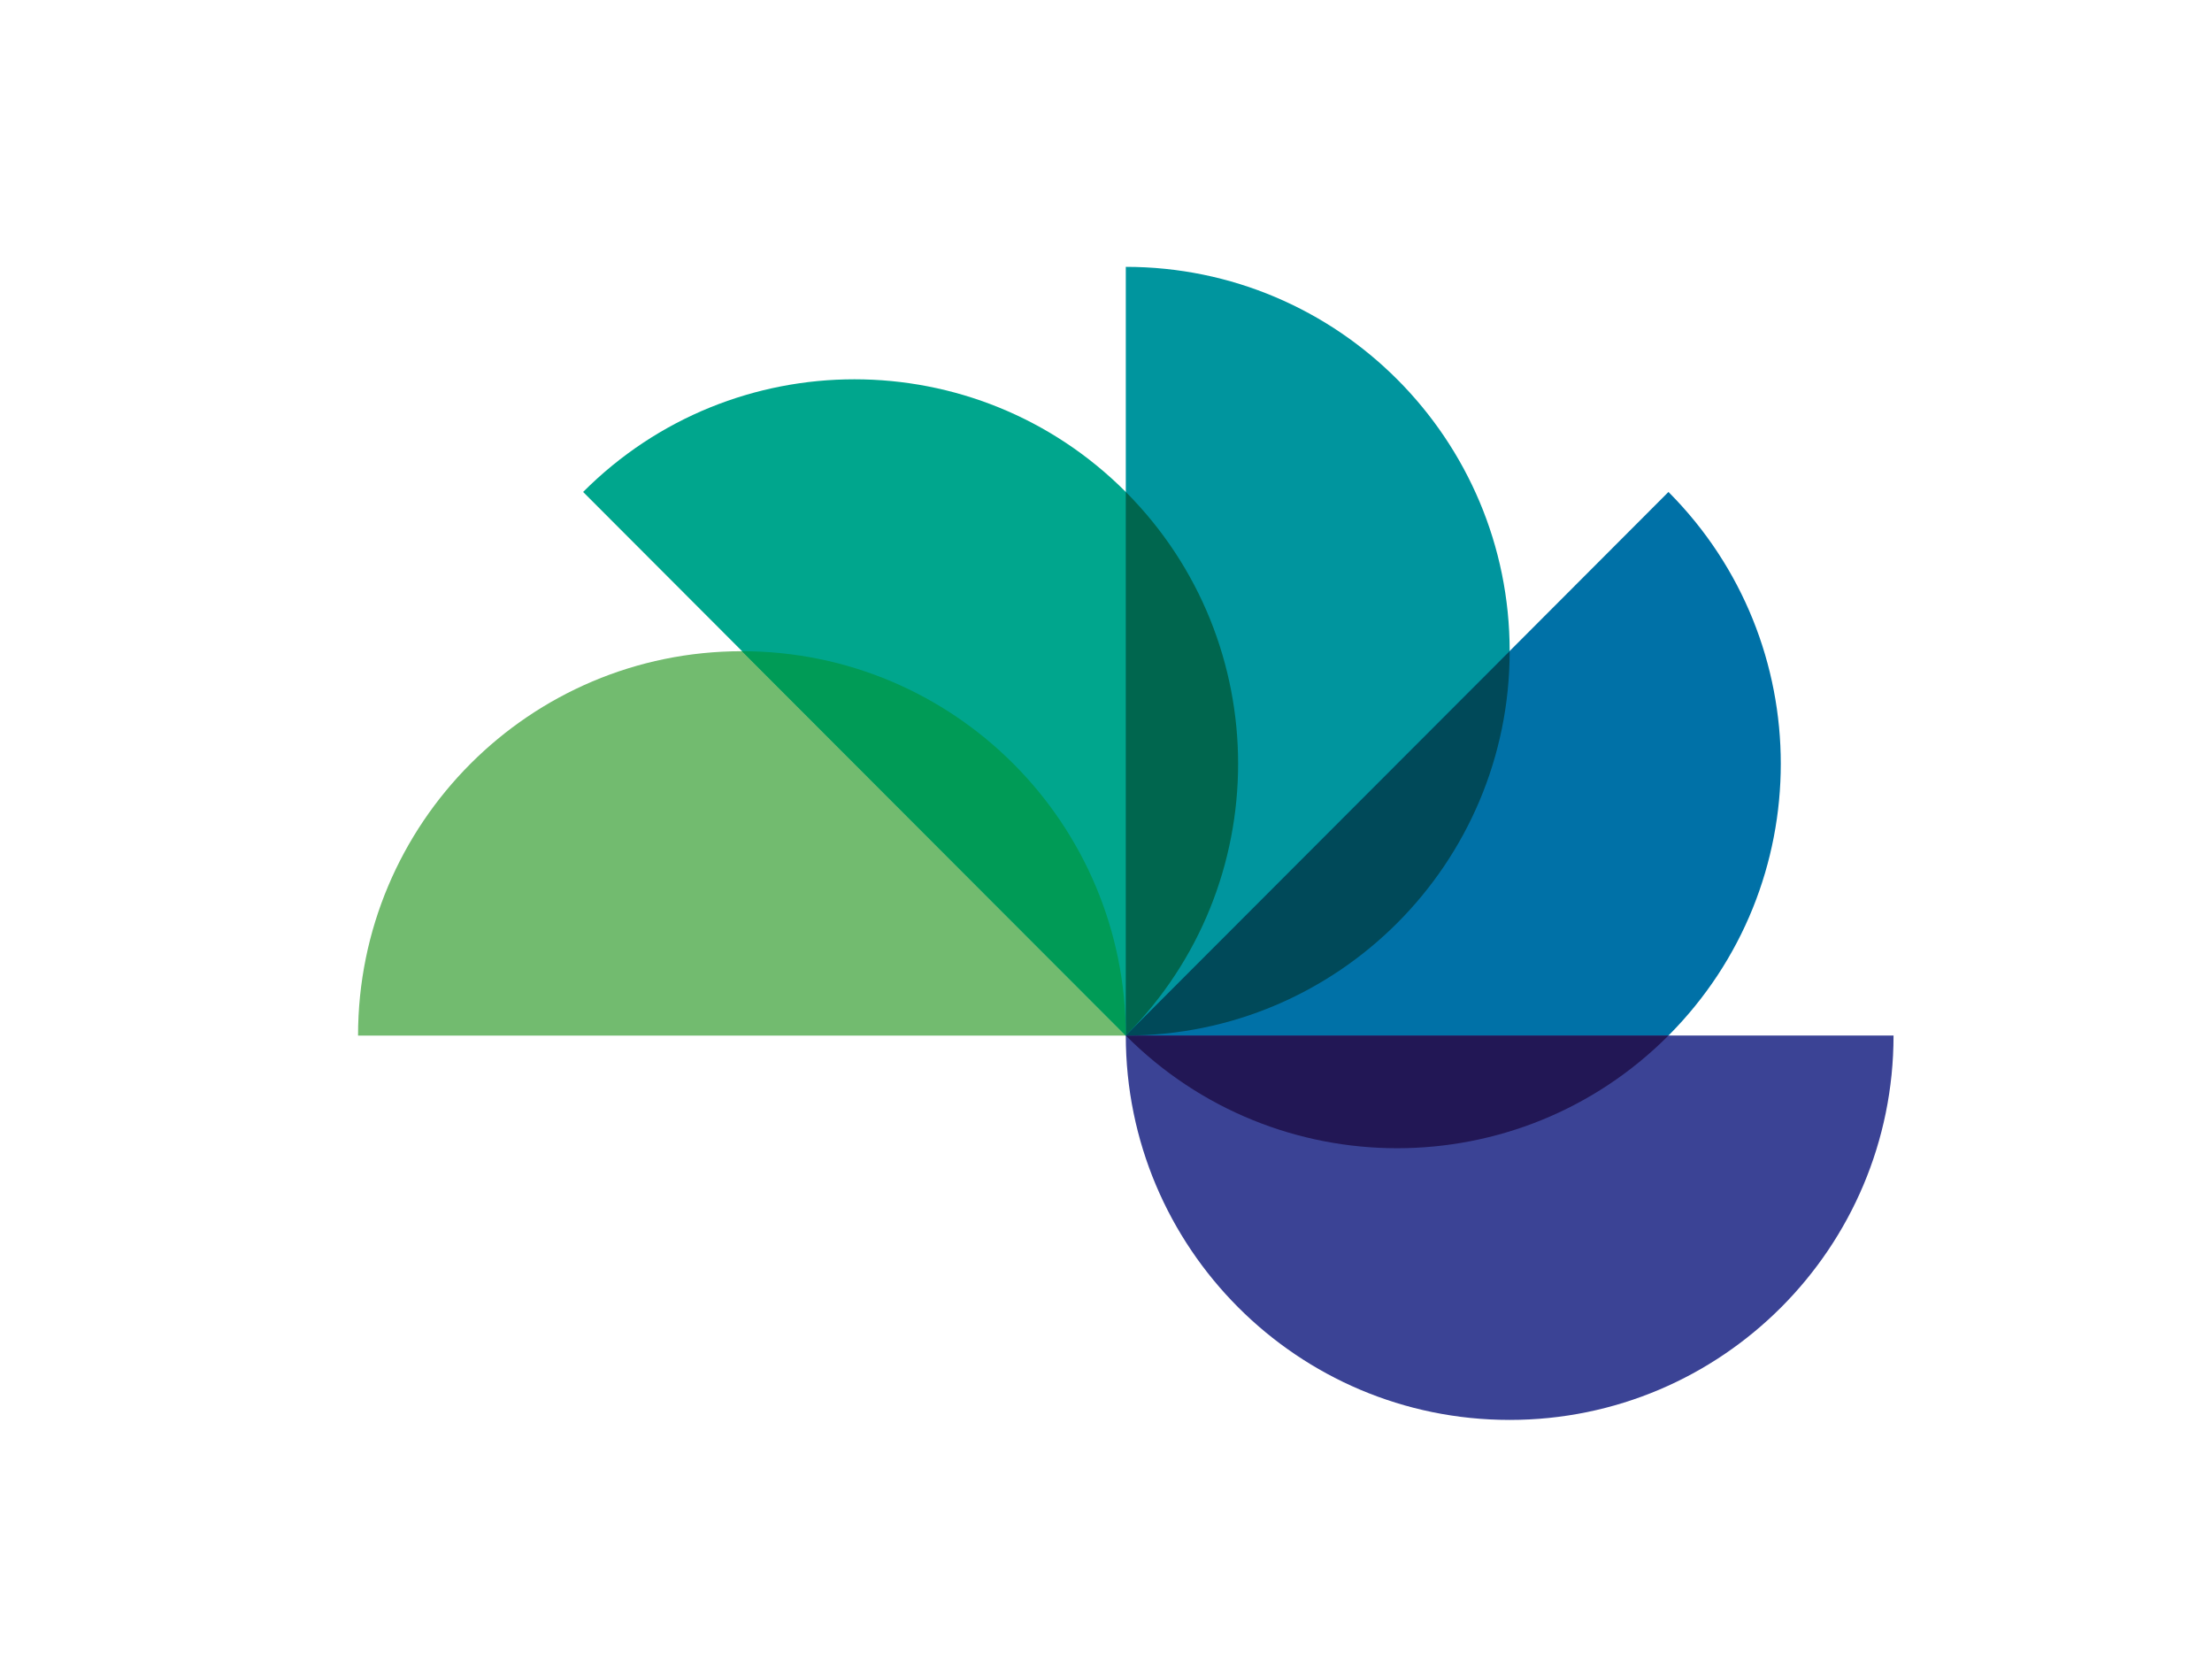 <?xml version="1.0" encoding="utf-8"?>
<!-- Generator: Adobe Illustrator 27.8.0, SVG Export Plug-In . SVG Version: 6.00 Build 0)  -->
<svg version="1.1" id="Calque_1" xmlns="http://www.w3.org/2000/svg" xmlns:xlink="http://www.w3.org/1999/xlink" x="0px" y="0px"
	 viewBox="0 0 514 386" style="enable-background:new 0 0 514 386;" xml:space="preserve">
<style type="text/css">
	.st0{fill:#72BB6F;}
	.st1{fill:#00A68D;}
	.st2{fill:#00959E;}
	.st3{fill:#0071A7;}
	.st4{fill:#3B4395;}
	.st5{fill:#221755;}
	.st6{fill:#004959;}
	.st7{fill:#00664E;}
	.st8{fill:#009B56;}
</style>
<path class="st0" d="M172.4,151.3c-49.3,0-89.2,40-89.2,89.3h178.4C261.6,191.3,221.7,151.3,172.4,151.3z"/>
<path class="st1" d="M261.6,114.3c-34.8-34.9-91.3-34.9-126.1,0l126.1,126.3C296.4,205.7,296.4,149.2,261.6,114.3z"/>
<path class="st2" d="M350.8,151.3c0-49.3-39.9-89.3-89.2-89.3v178.6C310.9,240.6,350.8,200.6,350.8,151.3z"/>
<path class="st3" d="M387.7,240.6c34.8-34.9,34.8-91.4,0-126.3L261.6,240.6C296.4,275.5,352.9,275.5,387.7,240.6z"/>
<path class="st4" d="M350.8,329.9c49.3,0,89.2-40,89.2-89.3l-178.4,0C261.6,289.9,301.5,329.9,350.8,329.9z"/>
<path class="st5" d="M387.7,240.6H261.6C296.4,275.5,352.9,275.5,387.7,240.6z"/>
<path class="st6" d="M350.8,151.3l-89.2,89.3C310.9,240.6,350.8,200.6,350.8,151.3z"/>
<path class="st7" d="M261.6,114.3v126.3C296.4,205.7,296.4,149.2,261.6,114.3z"/>
<path class="st8" d="M172.4,151.3l89.2,89.3C261.6,191.3,221.7,151.3,172.4,151.3z"/>
</svg>
